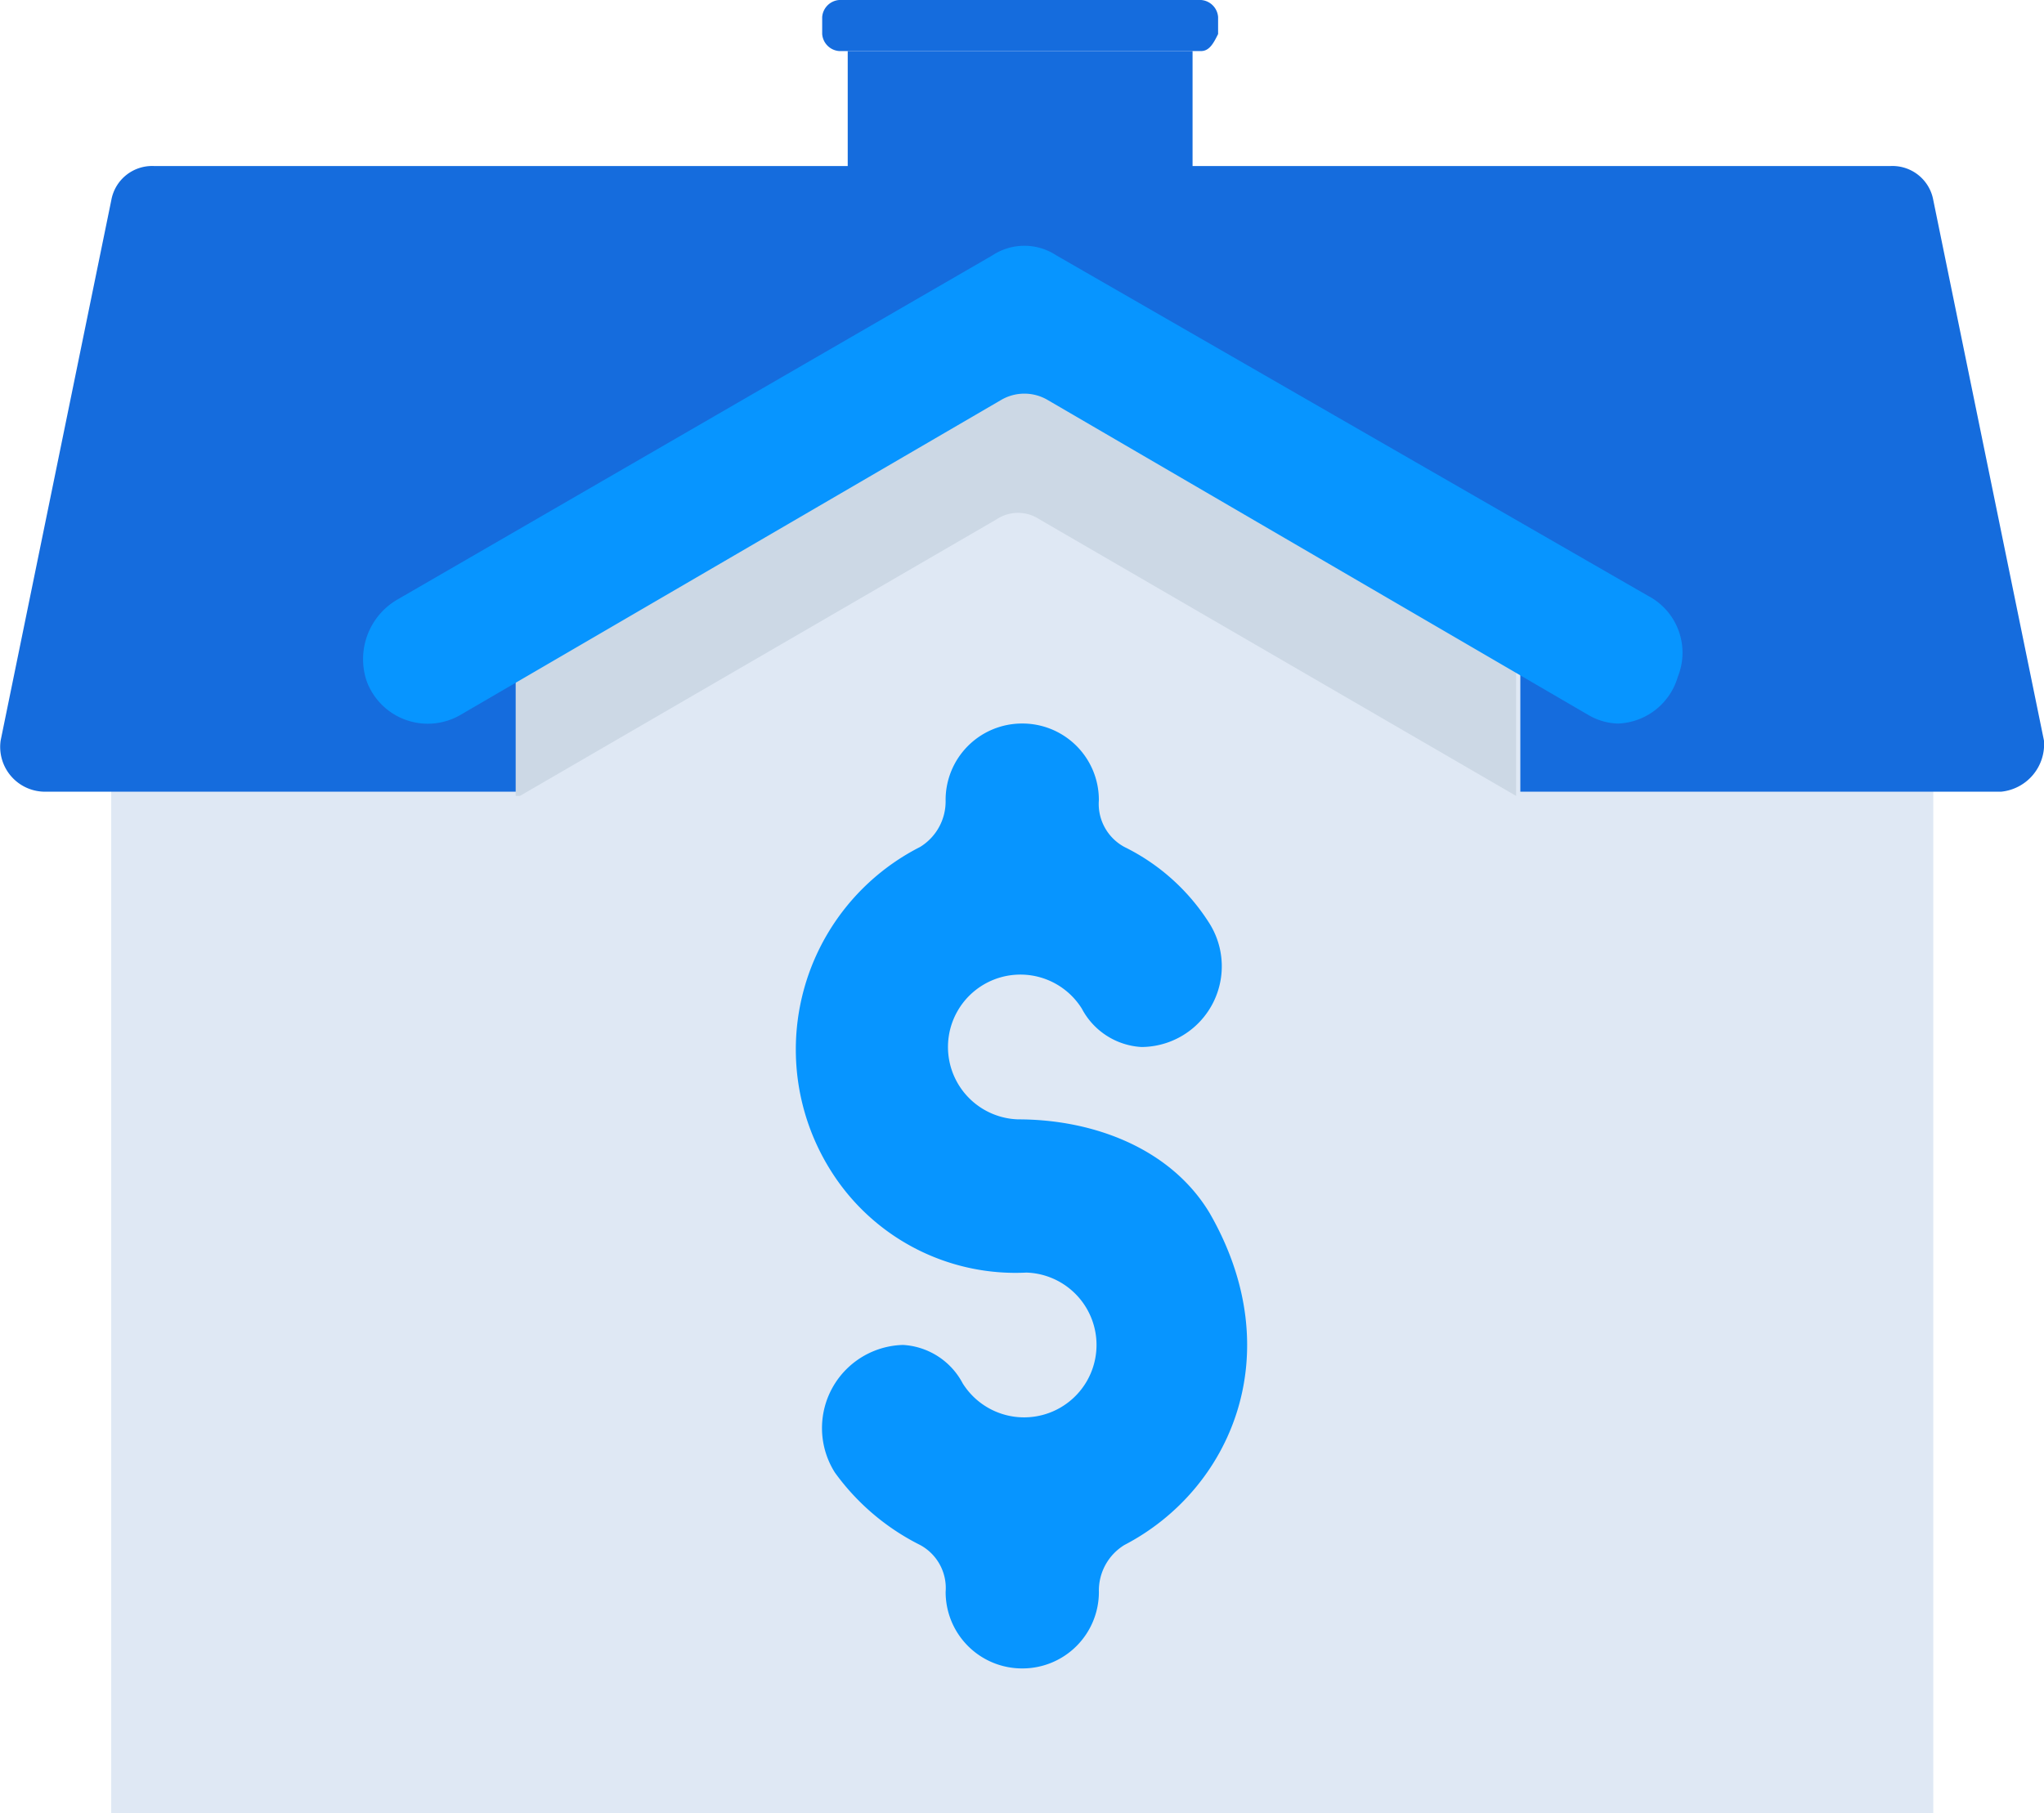 <svg xmlns="http://www.w3.org/2000/svg" width="77.555" height="68.811" viewBox="0 0 77.555 68.811">
  <g id="Group_518" data-name="Group 518" transform="translate(-264.087 -93.4)">
    <g id="Group_515" data-name="Group 515" transform="translate(264.087 93.4)">
      <g id="Group_501" data-name="Group 501" transform="translate(32.165 1.938)">
        <g id="Group_500" data-name="Group 500">
          <rect id="Rectangle_39" data-name="Rectangle 39" width="13.084" height="10.176" fill="#156cdd"/>
        </g>
      </g>
      <g id="Group_503" data-name="Group 503" transform="translate(4.22 19.707)">
        <g id="Group_502" data-name="Group 502">
          <rect id="Rectangle_40" data-name="Rectangle 40" width="69.134" height="49.105" fill="#dfe8f4"/>
        </g>
      </g>
      <g id="Group_505" data-name="Group 505" transform="translate(0 6.3)">
        <g id="Group_504" data-name="Group 504">
          <path id="Path_165" data-name="Path 165" d="M340.026,121.045h-74.3a1.7,1.7,0,0,1-1.615-1.938l4.2-20.514a1.573,1.573,0,0,1,1.615-1.292h65.9a1.573,1.573,0,0,1,1.615,1.292l4.2,20.514A1.809,1.809,0,0,1,340.026,121.045Z" transform="translate(-264.087 -97.3)" fill="#156cdd"/>
        </g>
      </g>
      <g id="Group_507" data-name="Group 507" transform="translate(19.727 11.953)">
        <g id="Group_506" data-name="Group 506">
          <path id="Path_166" data-name="Path 166" d="M295.2,100.8l-18.9,10.984v45.874h37.959V111.784Z" transform="translate(-276.3 -100.8)" fill="#dfe8f4"/>
        </g>
      </g>
      <g id="Group_509" data-name="Group 509" transform="translate(19.566 13.851)">
        <g id="Group_508" data-name="Group 508">
          <path id="Path_167" data-name="Path 167" d="M276.362,118.33l18.091-10.5a1.467,1.467,0,0,1,1.615,0l18.091,10.5v-5.654l-17.768-10.338a2.2,2.2,0,0,0-2.423,0L276.2,112.676v5.654Z" transform="translate(-276.2 -101.975)" fill="#ccd8e5"/>
        </g>
      </g>
      <g id="Group_512" data-name="Group 512" transform="translate(13.747 9.328)">
        <g id="Group_511" data-name="Group 511">
          <g id="Group_510" data-name="Group 510">
            <path id="Path_168" data-name="Path 168" d="M320.252,117.307a2.335,2.335,0,0,1-1.131-.323L298.607,105.03a1.743,1.743,0,0,0-1.777,0l-20.514,11.953a2.47,2.47,0,0,1-3.554-1.292,2.615,2.615,0,0,1,1.131-3.069l22.614-13.084a2.2,2.2,0,0,1,2.423,0l22.452,12.922a2.433,2.433,0,0,1,1.131,3.069A2.458,2.458,0,0,1,320.252,117.307Z" transform="translate(-272.598 -99.175)" fill="#0795ff"/>
          </g>
        </g>
      </g>
      <g id="Group_514" data-name="Group 514" transform="translate(31.196)">
        <g id="Group_513" data-name="Group 513">
          <path id="Path_169" data-name="Path 169" d="M297.776,95.338h-13.73a.7.7,0,0,1-.646-.646v-.646a.7.7,0,0,1,.646-.646h13.73a.7.7,0,0,1,.646.646v.646C298.261,95.015,298.1,95.338,297.776,95.338Z" transform="translate(-283.4 -93.4)" fill="#156cdd"/>
        </g>
      </g>
    </g>
    <g id="Group_517" data-name="Group 517" transform="translate(294.291 120.86)">
      <g id="Group_516" data-name="Group 516">
        <path id="Path_170" data-name="Path 170" d="M291.208,125.422a2.748,2.748,0,1,1,2.423-4.2,2.735,2.735,0,0,0,2.261,1.454h0a3.063,3.063,0,0,0,2.584-4.684,7.977,7.977,0,0,0-3.231-2.908,1.856,1.856,0,0,1-.969-1.777h0a2.9,2.9,0,0,0-2.907-2.908h0a2.9,2.9,0,0,0-2.908,2.908h0a2.027,2.027,0,0,1-.969,1.777,8.624,8.624,0,0,0-3.392,12.276,8.272,8.272,0,0,0,7.43,3.877,2.748,2.748,0,1,1-2.423,4.2,2.735,2.735,0,0,0-2.261-1.454h0a3.156,3.156,0,0,0-2.584,4.846,8.9,8.9,0,0,0,3.231,2.746,1.856,1.856,0,0,1,.969,1.777h0a2.9,2.9,0,0,0,2.908,2.908h0a2.9,2.9,0,0,0,2.907-2.908h0a2.027,2.027,0,0,1,.969-1.777c4.038-2.1,6.3-7.269,3.231-12.6C297.023,126.553,294.116,125.422,291.208,125.422Z" transform="translate(-282.786 -110.4)" fill="#0795ff"/>
      </g>
    </g>
  </g>
</svg>

